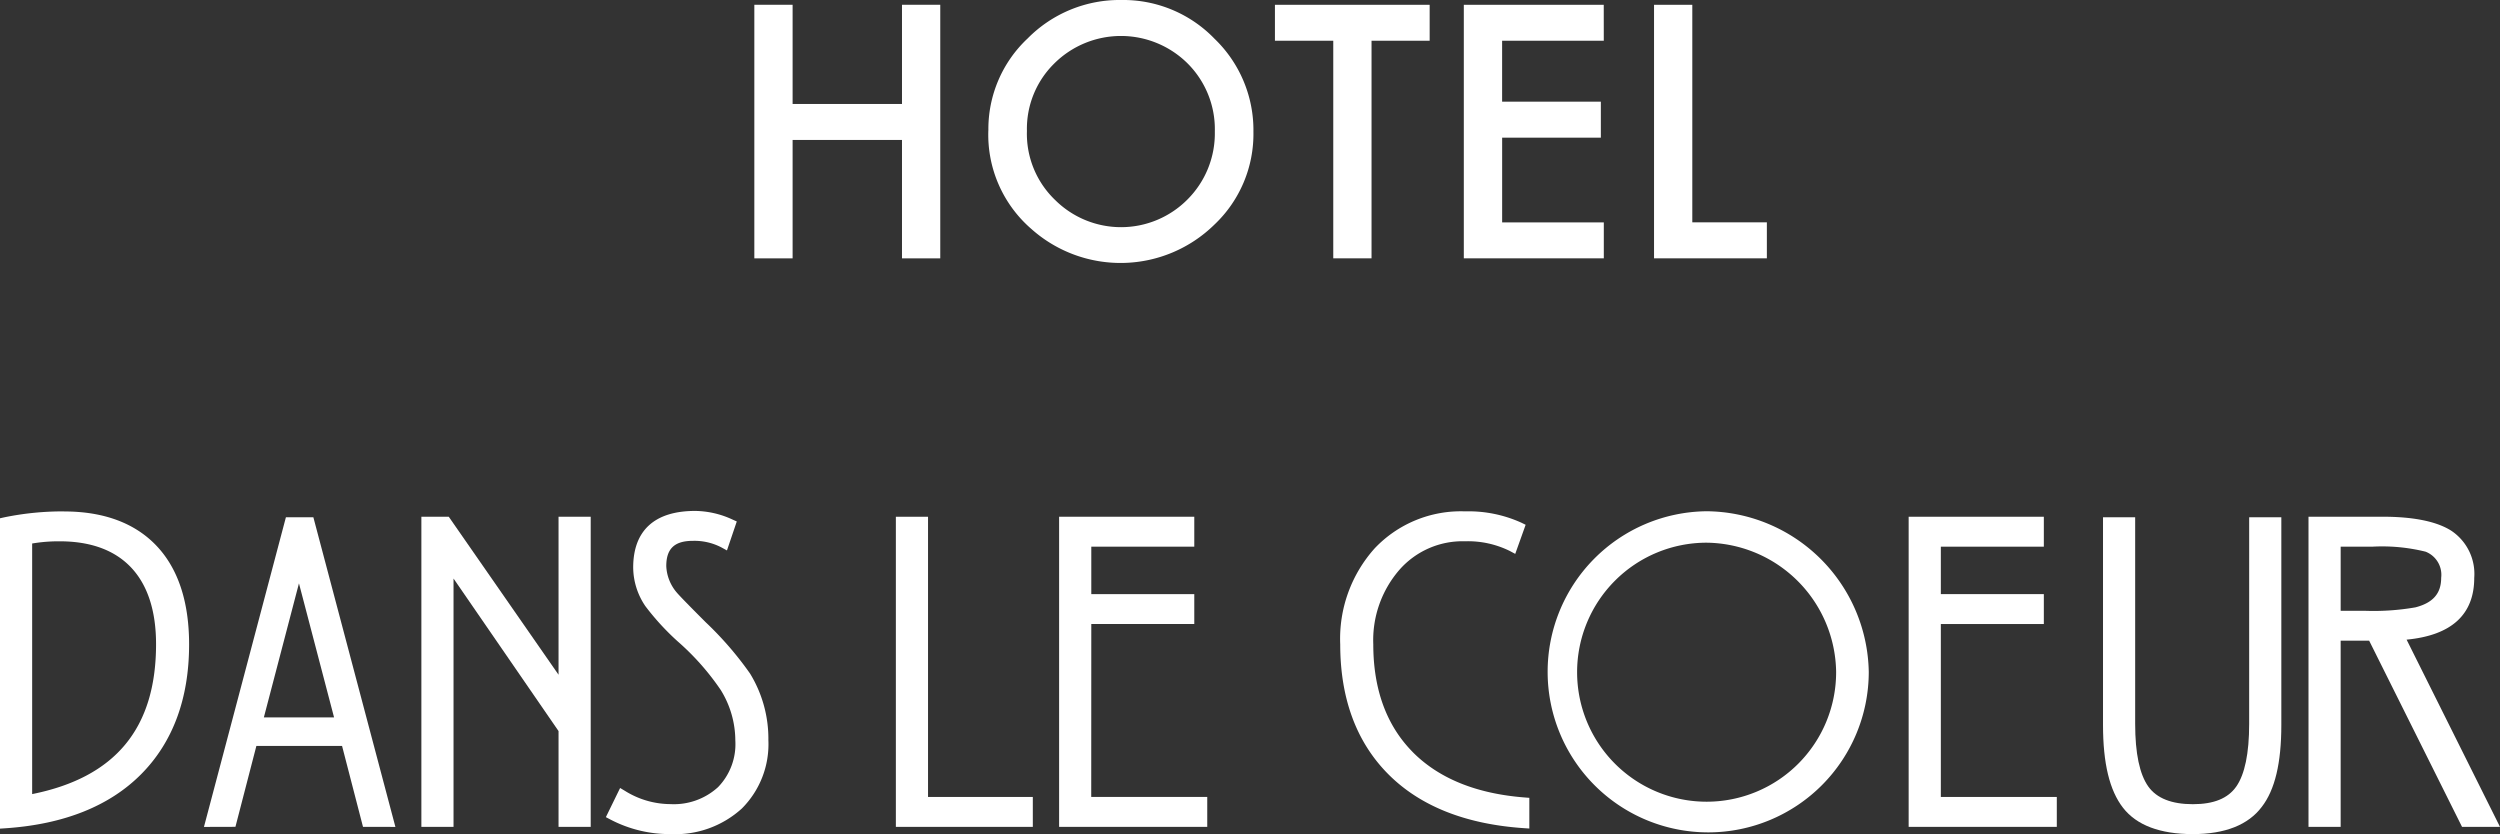 <svg xmlns="http://www.w3.org/2000/svg" width="270.002" height="90.084" viewBox="0 0 270.002 90.084">
  <rect x="0" y="0" width="270.002" height="90.084" fill="#333333" stroke="none"/>
  <g id="グループ_480" data-name="グループ 480" transform="translate(23459 24128)">
    <path id="パス_551" data-name="パス 551" d="M104.311,11.346h11.814V.632h4.133V28.02h-4.133V15.231H104.311V28.02h-4.133V.632h4.133Z" transform="translate(-23477.709 -24128.117)" fill="#fff"/>
    <path id="パス_552" data-name="パス 552" d="M131.26,14.084A13.412,13.412,0,0,1,135.5,4.152,13.951,13.951,0,0,1,145.645,0a13.7,13.7,0,0,1,10.04,4.186,13.687,13.687,0,0,1,4.2,10.058,13.47,13.47,0,0,1-4.222,10.022,14.471,14.471,0,0,1-19.761.461,13.457,13.457,0,0,1-4.647-10.642m4.168.053a9.9,9.9,0,0,0,3.051,7.467,10.1,10.1,0,0,0,14.279-.053,10.087,10.087,0,0,0,2.963-7.343,10.038,10.038,0,0,0-2.927-7.344,10.214,10.214,0,0,0-14.421,0,9.88,9.88,0,0,0-2.945,7.273" transform="translate(-23483.514 -24128)" fill="#fff"/>
    <path id="パス_553" data-name="パス 553" d="M179.75,4.517v23.5h-4.133V4.517h-6.3V.632h16.71V4.517Z" transform="translate(-23490.623 -24128.117)" fill="#fff"/>
    <path id="パス_554" data-name="パス 554" d="M209.517,4.517h-10.98V11.1H209.2v3.884h-10.66v9.153h10.98V28.02H194.4V.632h15.113Z" transform="translate(-23495.307 -24128.117)" fill="#fff"/>
    <path id="パス_555" data-name="パス 555" d="M223.795.632v23.5h8.053V28.02H219.662V.632Z" transform="translate(-23500.025 -24128.117)" fill="#fff"/>
    <path id="パス_556" data-name="パス 556" d="M6.934,67.913a31.306,31.306,0,0,0-6.482.643l-.452.1v33.52l.61-.041c6.3-.429,11.227-2.4,14.646-5.85s5.167-8.175,5.167-14c0-4.6-1.179-8.178-3.506-10.641s-5.7-3.724-9.984-3.724M3.473,98.444V71.381a17.119,17.119,0,0,1,2.976-.237c3.349,0,5.946.955,7.719,2.837s2.686,4.674,2.686,8.269c0,9.081-4.379,14.385-13.381,16.195" transform="translate(-23459 -24140.682)" fill="#fff"/>
    <path id="パス_557" data-name="パス 557" d="M35.936,68.689l-8.852,33.445,3.4-.01,2.262-8.736H42l2.261,8.738,3.5.007L38.9,68.689Zm5.2,21.616H33.554l3.791-14.477Z" transform="translate(-23464.057 -24140.826)" fill="#fff"/>
    <path id="パス_558" data-name="パス 558" d="M70.778,85.69,58.923,68.628H55.964v33.493h3.473V75.3L70.778,91.775v10.346h3.474V68.628H70.778Z" transform="translate(-23469.455 -24140.818)" fill="#fff"/>
    <path id="パス_559" data-name="パス 559" d="M91.191,79.823c-1.763-1.763-2.814-2.844-3.106-3.194a4.716,4.716,0,0,1-1.1-2.813c0-1.889.887-2.732,2.877-2.732a6.3,6.3,0,0,1,3.076.707l.6.329L94.6,68.991l-.473-.213a9.8,9.8,0,0,0-4.023-.925c-4.378,0-6.692,2.114-6.692,6.116a7.5,7.5,0,0,0,1.317,4.17,27.163,27.163,0,0,0,3.528,3.838A27.3,27.3,0,0,1,92.873,87.2a10.407,10.407,0,0,1,1.57,5.445,6.67,6.67,0,0,1-1.868,5.04,7.07,7.07,0,0,1-5.14,1.832,9.342,9.342,0,0,1-4.9-1.423L82,97.775l-1.538,3.149.49.258a13.786,13.786,0,0,0,6.483,1.573,10.68,10.68,0,0,0,7.707-2.759,9.818,9.818,0,0,0,2.871-7.381,13.48,13.48,0,0,0-1.981-7.2,36.648,36.648,0,0,0-4.841-5.589" transform="translate(-23474.027 -24140.672)" fill="#fff"/>
    <path id="パス_560" data-name="パス 560" d="M122.449,68.628h-3.474v33.493h14.791V98.89H122.449Z" transform="translate(-23481.221 -24140.818)" fill="#fff"/>
    <path id="パス_561" data-name="パス 561" d="M144.129,80.214h11.123V76.983H144.129V71.859h11.123V68.627h-14.6v33.493h16V98.89h-12.53Z" transform="translate(-23485.268 -24140.818)" fill="#fff"/>
    <path id="パス_562" data-name="パス 562" d="M185.787,93.875c-2.808-2.853-4.231-6.755-4.231-11.6a11.588,11.588,0,0,1,2.816-8.045,9.072,9.072,0,0,1,7.1-3.089,10.2,10.2,0,0,1,4.831,1.048l.584.313,1.124-3.144-.459-.224a13.807,13.807,0,0,0-6.081-1.224A12.819,12.819,0,0,0,181.71,71.9a14.625,14.625,0,0,0-3.725,10.372c0,5.83,1.739,10.541,5.168,14s8.347,5.421,14.646,5.85l.61.041V98.848l-.526-.041c-5.21-.407-9.28-2.066-12.1-4.932" transform="translate(-23492.24 -24140.682)" fill="#fff"/>
    <path id="パス_563" data-name="パス 563" d="M256.952,80.214h11.124V76.983H256.952V71.859h11.124V68.627h-14.6v33.493h16V98.89H256.952Z" transform="translate(-23506.34 -24140.818)" fill="#fff"/>
    <path id="パス_564" data-name="パス 564" d="M295.069,91.021c0,3.166-.472,5.441-1.4,6.763-.9,1.275-2.43,1.895-4.681,1.895-2.288,0-3.9-.638-4.806-1.9-.945-1.321-1.424-3.595-1.424-6.76V68.688h-3.473V91.117c0,4.153.707,7.08,2.161,8.949,1.467,1.887,4,2.844,7.542,2.844,3.475,0,5.982-.993,7.446-2.943,1.42-1.836,2.11-4.731,2.11-8.85V68.688h-3.473Z" transform="translate(-23511.158 -24140.826)" fill="#fff"/>
    <path id="パス_565" data-name="パス 565" d="M317.171,81.9c4.849-.465,7.305-2.709,7.305-6.676a5.6,5.6,0,0,0-2.5-5.1c-1.579-.993-4.066-1.5-7.4-1.5h-8V102.12h3.473V82.011h3.077l10.031,20.109h4.1Zm-7.121-10.04h3.412a19.473,19.473,0,0,1,5.76.541,2.682,2.682,0,0,1,1.683,2.824c0,1.686-.883,2.7-2.783,3.188a26.338,26.338,0,0,1-5.536.369H310.05Z" transform="translate(-23516.256 -24140.818)" fill="#fff"/>
    <path id="パス_566" data-name="パス 566" d="M222.722,67.894a17.341,17.341,0,1,0,17.512,17.34,17.661,17.661,0,0,0-17.512-17.34m13.987,17.34a13.987,13.987,0,1,1-13.987-13.945,14.152,14.152,0,0,1,13.987,13.945" transform="translate(-23497.406 -24140.678)" fill="#fff"/>
  </g>
</svg>
